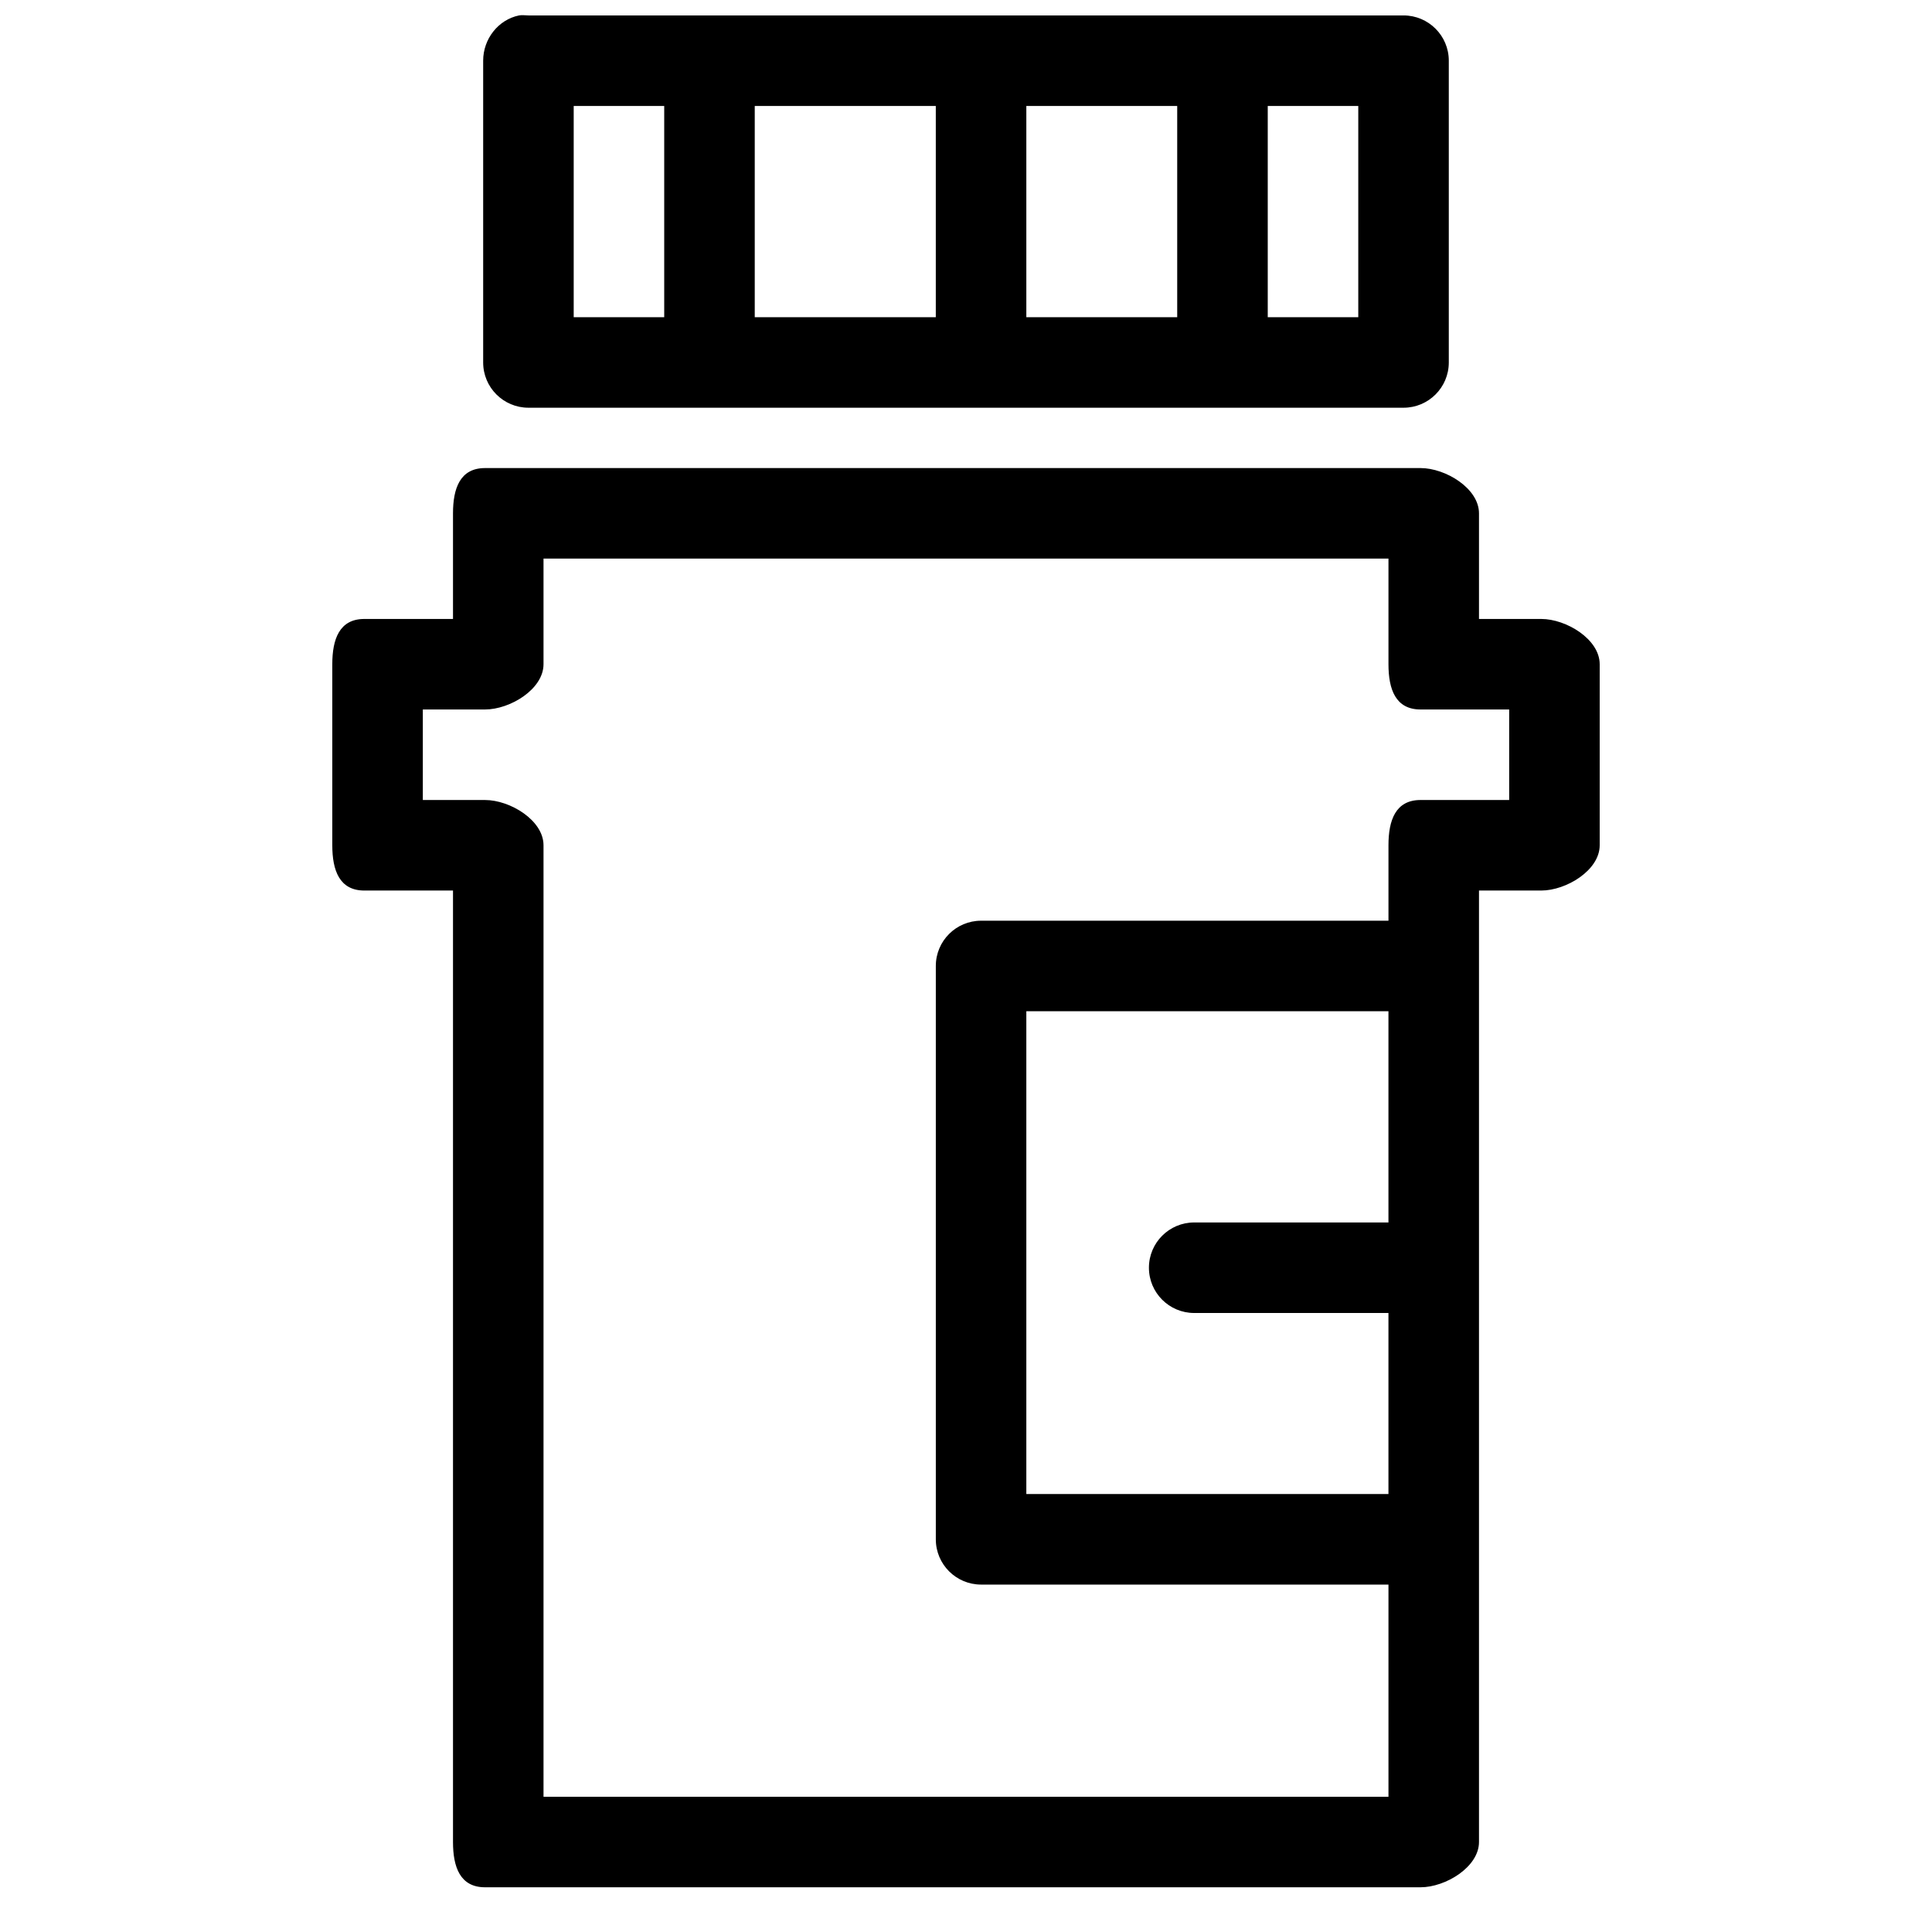 <?xml version="1.0" encoding="UTF-8"?>
<!-- Uploaded to: ICON Repo, www.iconrepo.com, Generator: ICON Repo Mixer Tools -->
<svg width="800px" height="800px" version="1.1" viewBox="144 144 512 512" xmlns="http://www.w3.org/2000/svg">
 <defs>
  <clipPath id="a">
   <path d="m232 148.09h336v496.91h-336z"/>
  </clipPath>
 </defs>
 <g clip-path="url(#a)">
  <path d="m281.54 148.09c-5.465 1.121-9.496 6.195-9.496 11.996v79.969c0 6.629 5.375 11.996 11.996 11.996h231.91c6.621 0 11.996-5.367 11.996-11.996v-79.969c0-6.629-5.375-11.996-11.996-11.996h-231.91c-0.828 0-1.719-0.16-2.5 0zm14.496 23.992h23.988v55.977h-23.988zm47.98 0h47.98v55.977h-47.98zm71.973 0h39.984v55.977h-39.984zm63.977 0h23.992v55.977h-23.992zm-207.42 95.961c-6.621 0-8.496 5.367-8.496 11.996v27.992h-23.492c-6.621 0-8.496 5.371-8.496 11.992v47.984c0 6.629 1.875 11.996 8.496 11.996h23.492v252.15c0 6.629 1.875 11.996 8.496 11.996h247.91c6.621 0 15.492-5.367 15.492-11.996v-252.15h16.496c6.621 0 15.492-5.367 15.492-11.996v-47.984c0-6.621-8.871-11.992-15.492-11.992h-16.496v-27.992c0-6.629-8.871-11.996-15.492-11.996zm15.492 23.992h223.92v27.988c0 6.633 1.875 11.996 8.496 11.996h23.492v23.992h-23.492c-6.621 0-8.496 5.367-8.496 11.996v19.992h-107.96c-6.621 0-11.996 5.363-11.996 11.996v151.94c0 6.629 5.375 11.996 11.996 11.996h107.96v56.227h-223.92v-252.15c0-6.629-8.871-11.996-15.492-11.996h-16.492v-23.992h16.492c6.621 0 15.492-5.363 15.492-11.996zm127.95 119.95h95.965v55.98h-51.48c-6.621 0-11.996 5.367-11.996 11.996s5.375 11.996 11.996 11.996h51.48v47.98h-95.965z" fill-rule="evenodd"/>
 </g>
</svg>